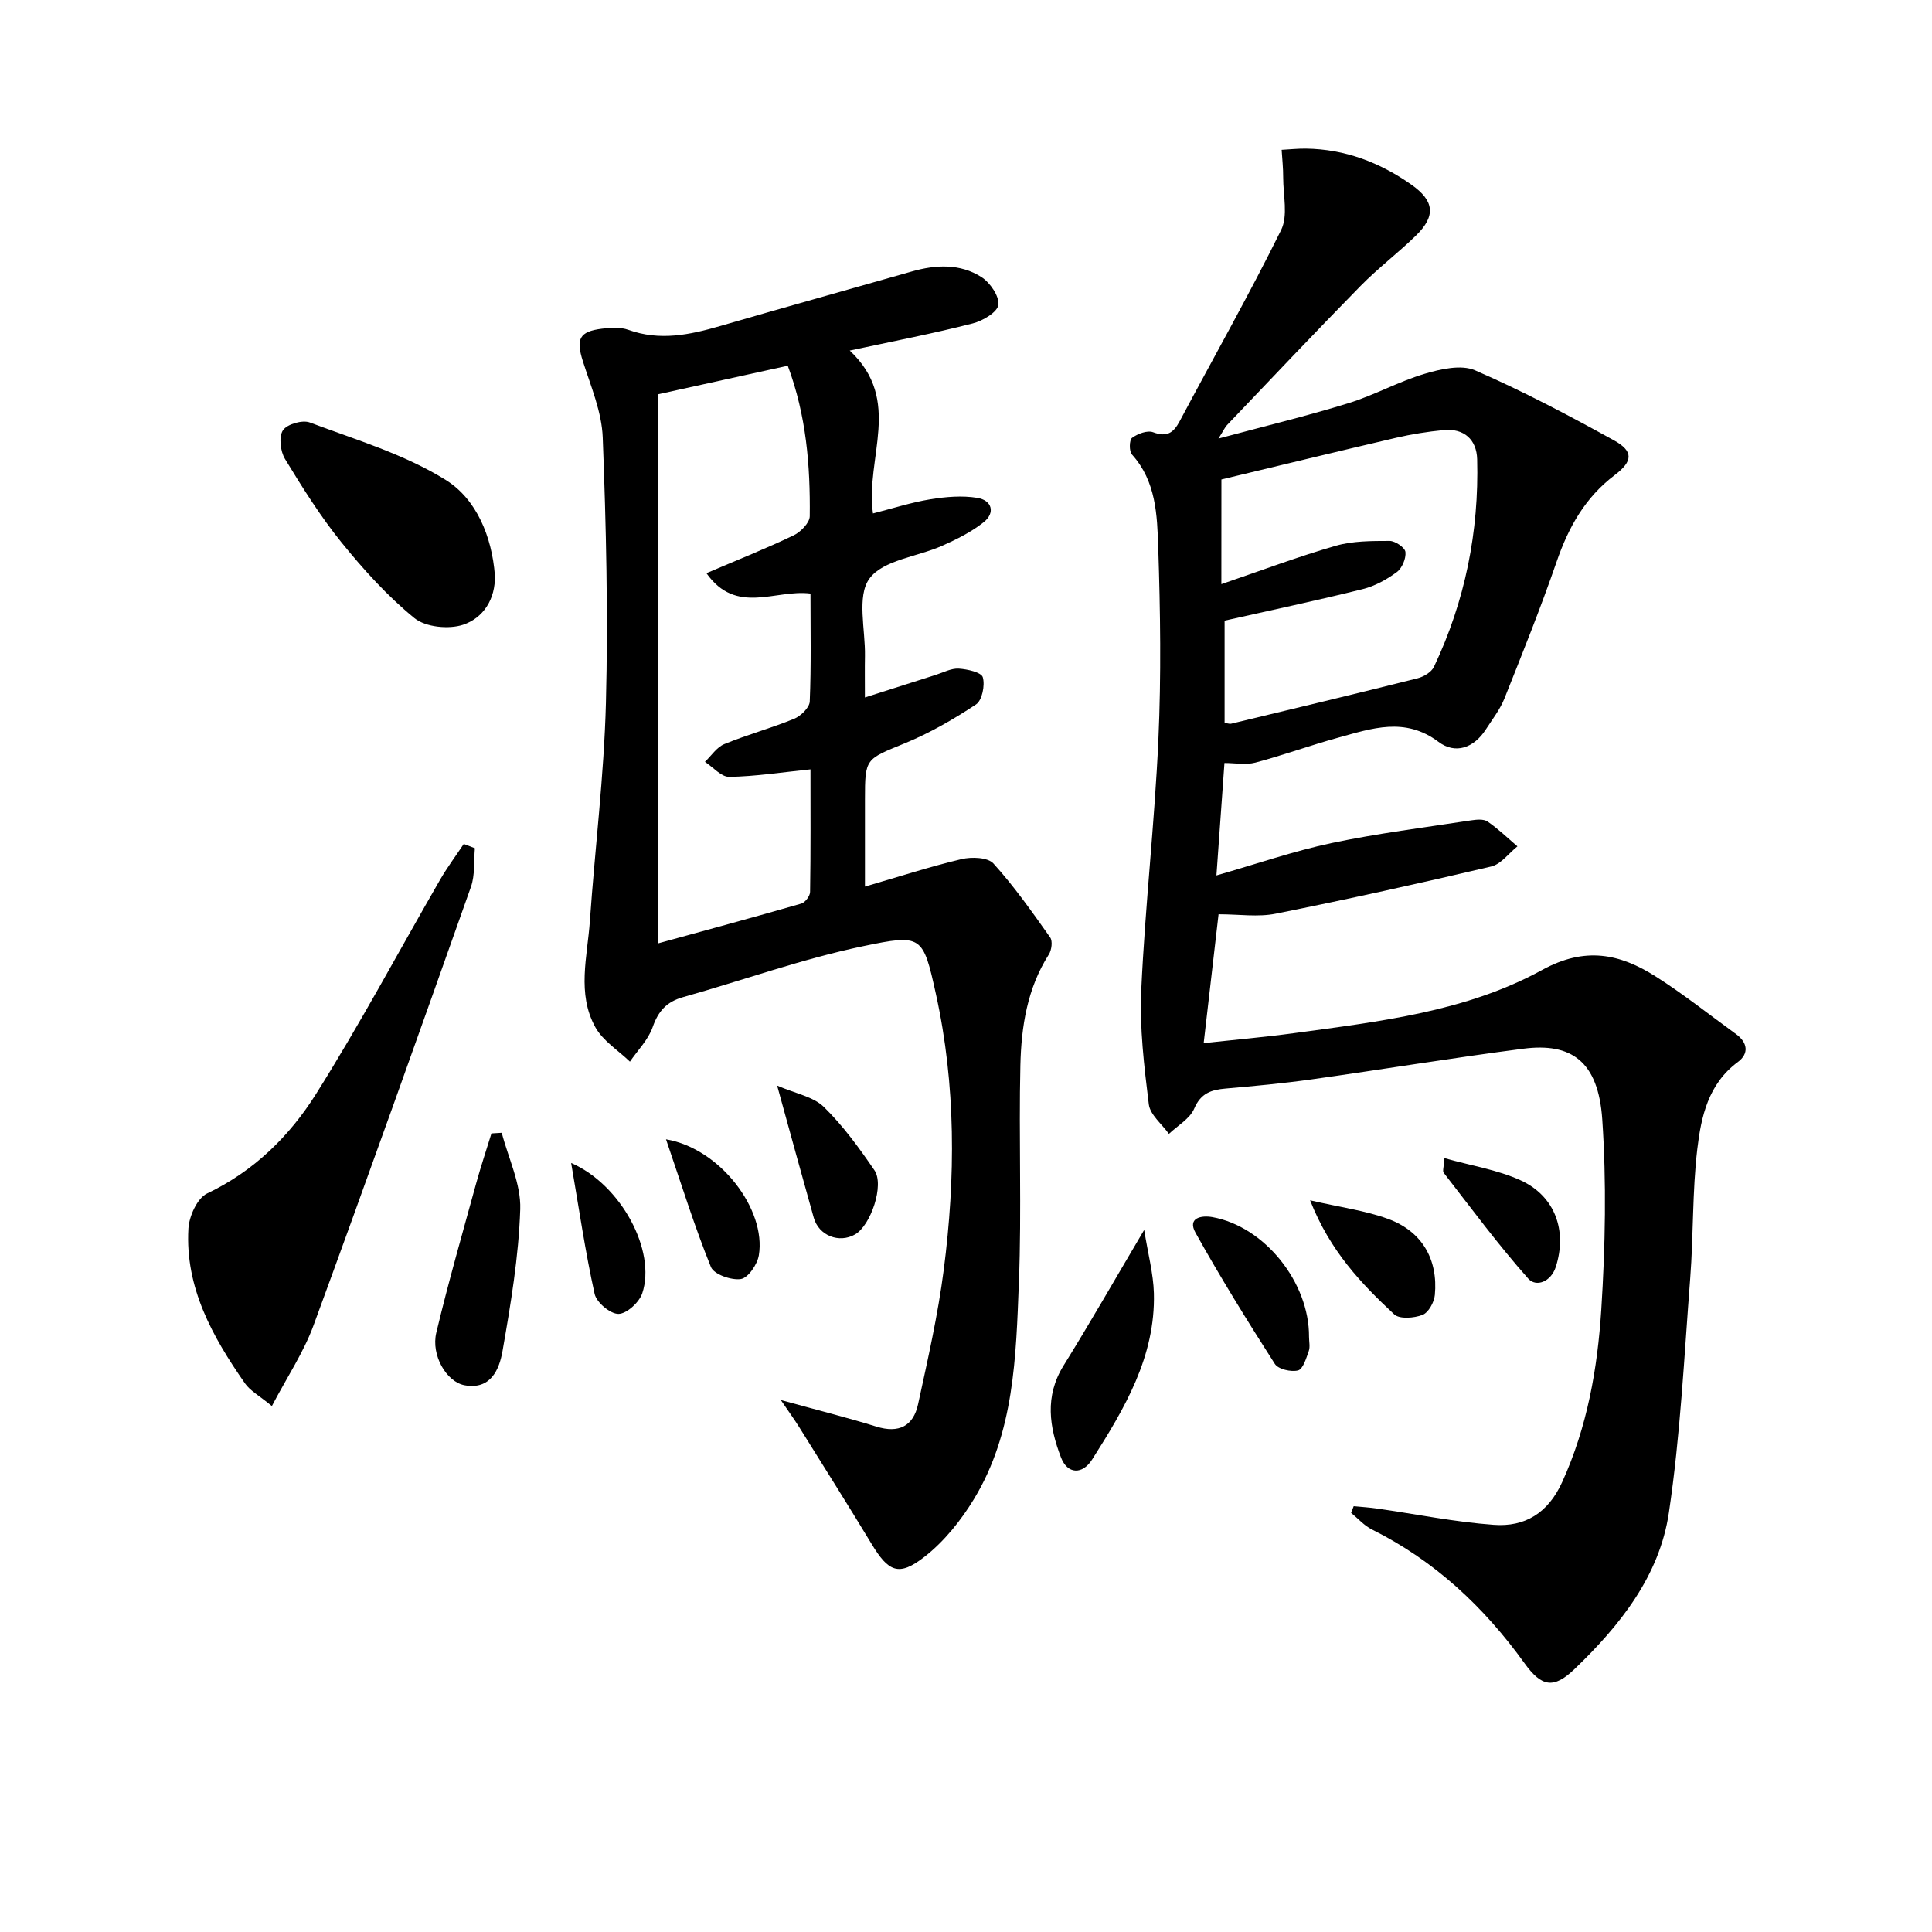 <svg enable-background="new 0 0 400 400" viewBox="0 0 400 400" xmlns="http://www.w3.org/2000/svg"><path d="m252.29 189.29c-.95 8.2-1.97 17.07-3.08 26.67 6.39-.69 12.61-1.23 18.79-2.07 17.6-2.4 35.52-4.42 51.28-13.07 8.93-4.9 16.1-3.36 23.55 1.37 5.74 3.64 11.08 7.9 16.59 11.9 2.44 1.77 2.71 4.07.38 5.79-6.13 4.53-7.6 11.31-8.39 17.99-1.05 8.86-.78 17.86-1.47 26.77-1.25 16.21-2.03 32.51-4.42 48.56-1.94 13.08-10.13 23.34-19.53 32.36-4.32 4.15-6.82 3.71-10.36-1.21-8.4-11.66-18.6-21.22-31.57-27.68-1.62-.8-2.9-2.29-4.33-3.45.18-.46.36-.92.54-1.38 1.65.16 3.3.26 4.94.5 8.02 1.15 16.01 2.78 24.07 3.36 6.41.47 11.21-2.4 14.14-8.83 5.21-11.43 7.33-23.53 8.11-35.77.83-13.07 1.09-26.28.2-39.34-.82-12.05-6.42-15.92-16.33-14.64-14.64 1.89-29.21 4.3-43.83 6.35-5.91.83-11.86 1.38-17.81 1.9-2.97.26-5.14.94-6.51 4.15-.9 2.11-3.43 3.52-5.24 5.24-1.44-2.03-3.89-3.95-4.16-6.12-.97-7.87-1.93-15.86-1.56-23.74.79-17.26 2.76-34.46 3.54-51.71.6-13.26.41-26.57-.03-39.84-.22-6.69-.43-13.7-5.44-19.25-.61-.67-.56-3.01.02-3.44 1.16-.86 3.16-1.61 4.35-1.17 2.86 1.07 4.22.15 5.52-2.3 7.01-13.18 14.38-26.18 20.99-39.56 1.47-2.98.42-7.22.43-10.89.01-1.91-.2-3.81-.32-5.72 1.68-.09 3.36-.27 5.04-.25 8.08.11 15.27 2.85 21.82 7.46 4.74 3.33 5.13 6.46.95 10.54-3.69 3.6-7.84 6.73-11.45 10.41-9.33 9.51-18.47 19.19-27.67 28.83-.42.44-.67 1.04-1.77 2.79 9.77-2.62 18.42-4.7 26.9-7.32 5.37-1.66 10.38-4.47 15.76-6.08 3.32-.99 7.59-1.97 10.46-.73 9.84 4.27 19.38 9.32 28.78 14.51 4.05 2.24 3.93 4.31.14 7.18-6.11 4.62-9.57 10.79-12.02 17.91-3.3 9.56-7.07 18.96-10.82 28.36-.91 2.28-2.5 4.3-3.85 6.4-2.48 3.85-6.32 5.18-9.8 2.56-6.96-5.22-13.82-2.77-20.78-.86-5.75 1.58-11.37 3.63-17.13 5.16-1.98.52-4.21.08-6.4.08-.54 7.53-1.07 14.94-1.66 23.28 8.38-2.4 15.99-5.04 23.82-6.7 9.53-2.01 19.24-3.22 28.88-4.7 1.13-.17 2.61-.32 3.43.24 2.2 1.5 4.14 3.4 6.19 5.14-1.8 1.43-3.4 3.69-5.43 4.17-14.82 3.49-29.69 6.78-44.62 9.77-3.65.74-7.56.12-11.83.12zm.58-68.35c8.38-2.86 15.94-5.72 23.67-7.94 3.54-1.02 7.43-1 11.17-1.01 1.16 0 3.17 1.38 3.27 2.29.15 1.34-.69 3.35-1.78 4.16-2.1 1.55-4.56 2.91-7.07 3.53-9.4 2.34-18.88 4.34-28.59 6.53v21.16c.68.1 1.03.25 1.33.18 12.88-3.1 25.76-6.17 38.6-9.4 1.28-.32 2.9-1.28 3.42-2.39 6.44-13.58 9.33-27.98 8.94-42.97-.11-4.04-2.69-6.45-6.97-6.03-3.29.32-6.59.84-9.81 1.59-12.16 2.83-24.3 5.79-36.17 8.63-.01 6.56-.01 13.81-.01 21.67z"/><path d="m175.93 72.58c11.05 10.35 3.17 22.2 4.81 33.72 4.09-1.04 7.94-2.29 11.89-2.93 3.19-.52 6.58-.81 9.74-.29 2.98.5 3.78 3.06 1.26 5.06-2.53 2.01-5.55 3.51-8.53 4.84-5.14 2.3-12.28 2.94-15.1 6.82-2.65 3.64-.82 10.56-.92 16.03-.05 2.63-.01 5.27-.01 8.57 5.25-1.68 9.95-3.18 14.66-4.67 1.58-.5 3.21-1.39 4.77-1.3 1.78.11 4.69.77 4.98 1.79.48 1.67-.14 4.78-1.4 5.62-4.66 3.09-9.59 5.93-14.75 8.05-8.13 3.34-8.25 3.06-8.25 11.59v18.08c6.98-2.03 13.43-4.13 20-5.69 2.08-.49 5.43-.38 6.6.91 4.31 4.75 8.03 10.06 11.75 15.31.54.76.3 2.63-.29 3.54-4.47 7.01-5.69 14.92-5.88 22.89-.35 14.99.28 30.01-.31 44.98-.6 15.4-.94 31.09-9.3 44.86-2.7 4.44-6.16 8.77-10.22 11.94-5.35 4.18-7.48 3.14-10.98-2.65-4.91-8.11-9.96-16.13-14.98-24.17-.99-1.58-2.09-3.1-3.81-5.62 7.47 2.06 13.68 3.61 19.78 5.5 4.66 1.45 7.66-.1 8.64-4.64 2-9.22 4.11-18.46 5.31-27.8 2.46-19.07 2.54-38.24-1.61-57.08-2.69-12.2-2.89-12.48-15.08-9.94-12.62 2.63-24.85 7.05-37.29 10.55-3.37.95-5.12 2.87-6.28 6.2-.91 2.61-3.09 4.78-4.71 7.15-2.43-2.34-5.58-4.29-7.15-7.11-3.88-6.98-1.65-14.64-1.14-22.02 1.05-15.06 2.93-30.09 3.32-45.17.47-18.29.04-36.63-.66-54.92-.2-5.31-2.46-10.59-4.11-15.78-1.46-4.6-.78-6.17 3.98-6.75 1.79-.22 3.8-.35 5.44.24 6.49 2.34 12.68 1.04 18.97-.78 13.21-3.84 26.47-7.52 39.7-11.3 4.97-1.42 9.99-1.67 14.42 1.15 1.79 1.14 3.73 3.96 3.51 5.76-.19 1.51-3.24 3.32-5.31 3.84-8.04 2.06-16.17 3.63-25.46 5.62zm-39.62 9.04v113.68c9.57-2.63 19.6-5.34 29.59-8.22.8-.23 1.81-1.57 1.82-2.42.14-8.44.08-16.89.08-25.37-5.98.61-11.39 1.46-16.81 1.55-1.66.03-3.36-2.02-5.04-3.11 1.32-1.26 2.44-3.03 4.01-3.67 4.73-1.95 9.71-3.3 14.45-5.24 1.39-.57 3.19-2.32 3.24-3.59.31-7.44.15-14.9.15-22.34-7.28-.93-15.35 4.56-21.54-4.22 6.55-2.8 12.39-5.12 18.05-7.83 1.46-.7 3.32-2.6 3.34-3.96.12-10.45-.7-20.82-4.55-31.16-8.68 1.9-17.21 3.78-26.79 5.9z"/><path d="m98.32 175.62c-.24 2.68.05 5.55-.82 8.01-10.73 30.3-21.51 60.59-32.58 90.76-2.06 5.62-5.5 10.74-8.63 16.72-2.63-2.17-4.51-3.16-5.58-4.71-6.71-9.64-12.4-19.79-11.7-32.04.15-2.56 1.83-6.29 3.86-7.26 9.71-4.62 17.07-11.88 22.55-20.59 9.08-14.43 17.12-29.51 25.65-44.29 1.49-2.59 3.29-5 4.95-7.49.76.3 1.53.59 2.3.89z"/><path d="m102.46 119.09c.16 5-2.45 8.88-6.59 10.26-2.97.98-7.76.5-10.07-1.38-5.58-4.55-10.53-10.03-15.09-15.66-4.37-5.4-8.09-11.35-11.71-17.3-.96-1.58-1.31-4.57-.42-5.92.84-1.27 4.03-2.2 5.56-1.62 9.58 3.6 19.65 6.59 28.21 11.94 6.3 3.95 9.5 11.7 10.11 19.68z"/><path d="m103.88 234.53c1.37 5.28 4 10.6 3.83 15.82-.32 9.83-1.97 19.66-3.67 29.38-.66 3.8-2.45 8.07-7.86 7.07-3.75-.7-6.96-6.22-5.85-10.87 2.49-10.43 5.46-20.74 8.3-31.08.94-3.42 2.08-6.79 3.12-10.19.71-.04 1.42-.08 2.13-.13z"/><path d="m236.89 254.64c.79 4.97 1.9 9.03 2.01 13.11.34 13.12-6.08 23.88-12.79 34.43-2.01 3.17-5.1 3.05-6.43-.4-2.43-6.31-3.43-12.68.52-19.05 5.47-8.81 10.62-17.83 16.69-28.09z"/><path d="m271.02 276.78c0 1 .26 2.08-.06 2.96-.52 1.47-1.18 3.72-2.21 3.99-1.44.37-4.1-.24-4.81-1.35-5.7-8.91-11.27-17.91-16.42-27.15-1.72-3.08 1.18-3.65 3.49-3.24 10.79 1.93 20.08 13.5 20.01 24.79z"/><path d="m160.9 224.76c3.82 1.66 7.47 2.28 9.66 4.41 3.98 3.89 7.33 8.51 10.49 13.13 2.08 3.05-.77 11.41-4.01 13.27-3.31 1.9-7.51.26-8.56-3.45-2.42-8.58-4.77-17.18-7.58-27.36z"/><path d="m271.24 248.51c6.37 1.47 11.48 2.13 16.2 3.87 6.99 2.58 10.32 8.37 9.63 15.74-.14 1.5-1.32 3.64-2.56 4.12-1.74.67-4.76.91-5.86-.12-6.77-6.33-13.24-13.02-17.41-23.61z"/><path d="m299.06 239.78c5.54 1.56 10.93 2.4 15.72 4.57 7.19 3.26 9.73 10.47 7.33 17.95-1 3.11-4.09 4.25-5.7 2.43-6.2-6.98-11.77-14.53-17.51-21.92-.28-.36.04-1.21.16-3.03z"/><path d="m137.89 235.88c11.22 1.89 20.79 14.56 19.22 24.02-.31 1.89-2.21 4.67-3.71 4.91-1.97.31-5.59-.96-6.21-2.49-3.38-8.33-6.05-16.94-9.3-26.44z"/><path d="m118.25 240.78c10.39 4.52 17.66 18.24 14.72 26.99-.63 1.87-3.21 4.23-4.92 4.26-1.69.02-4.55-2.37-4.94-4.14-1.93-8.7-3.22-17.55-4.86-27.11z"/></svg>
